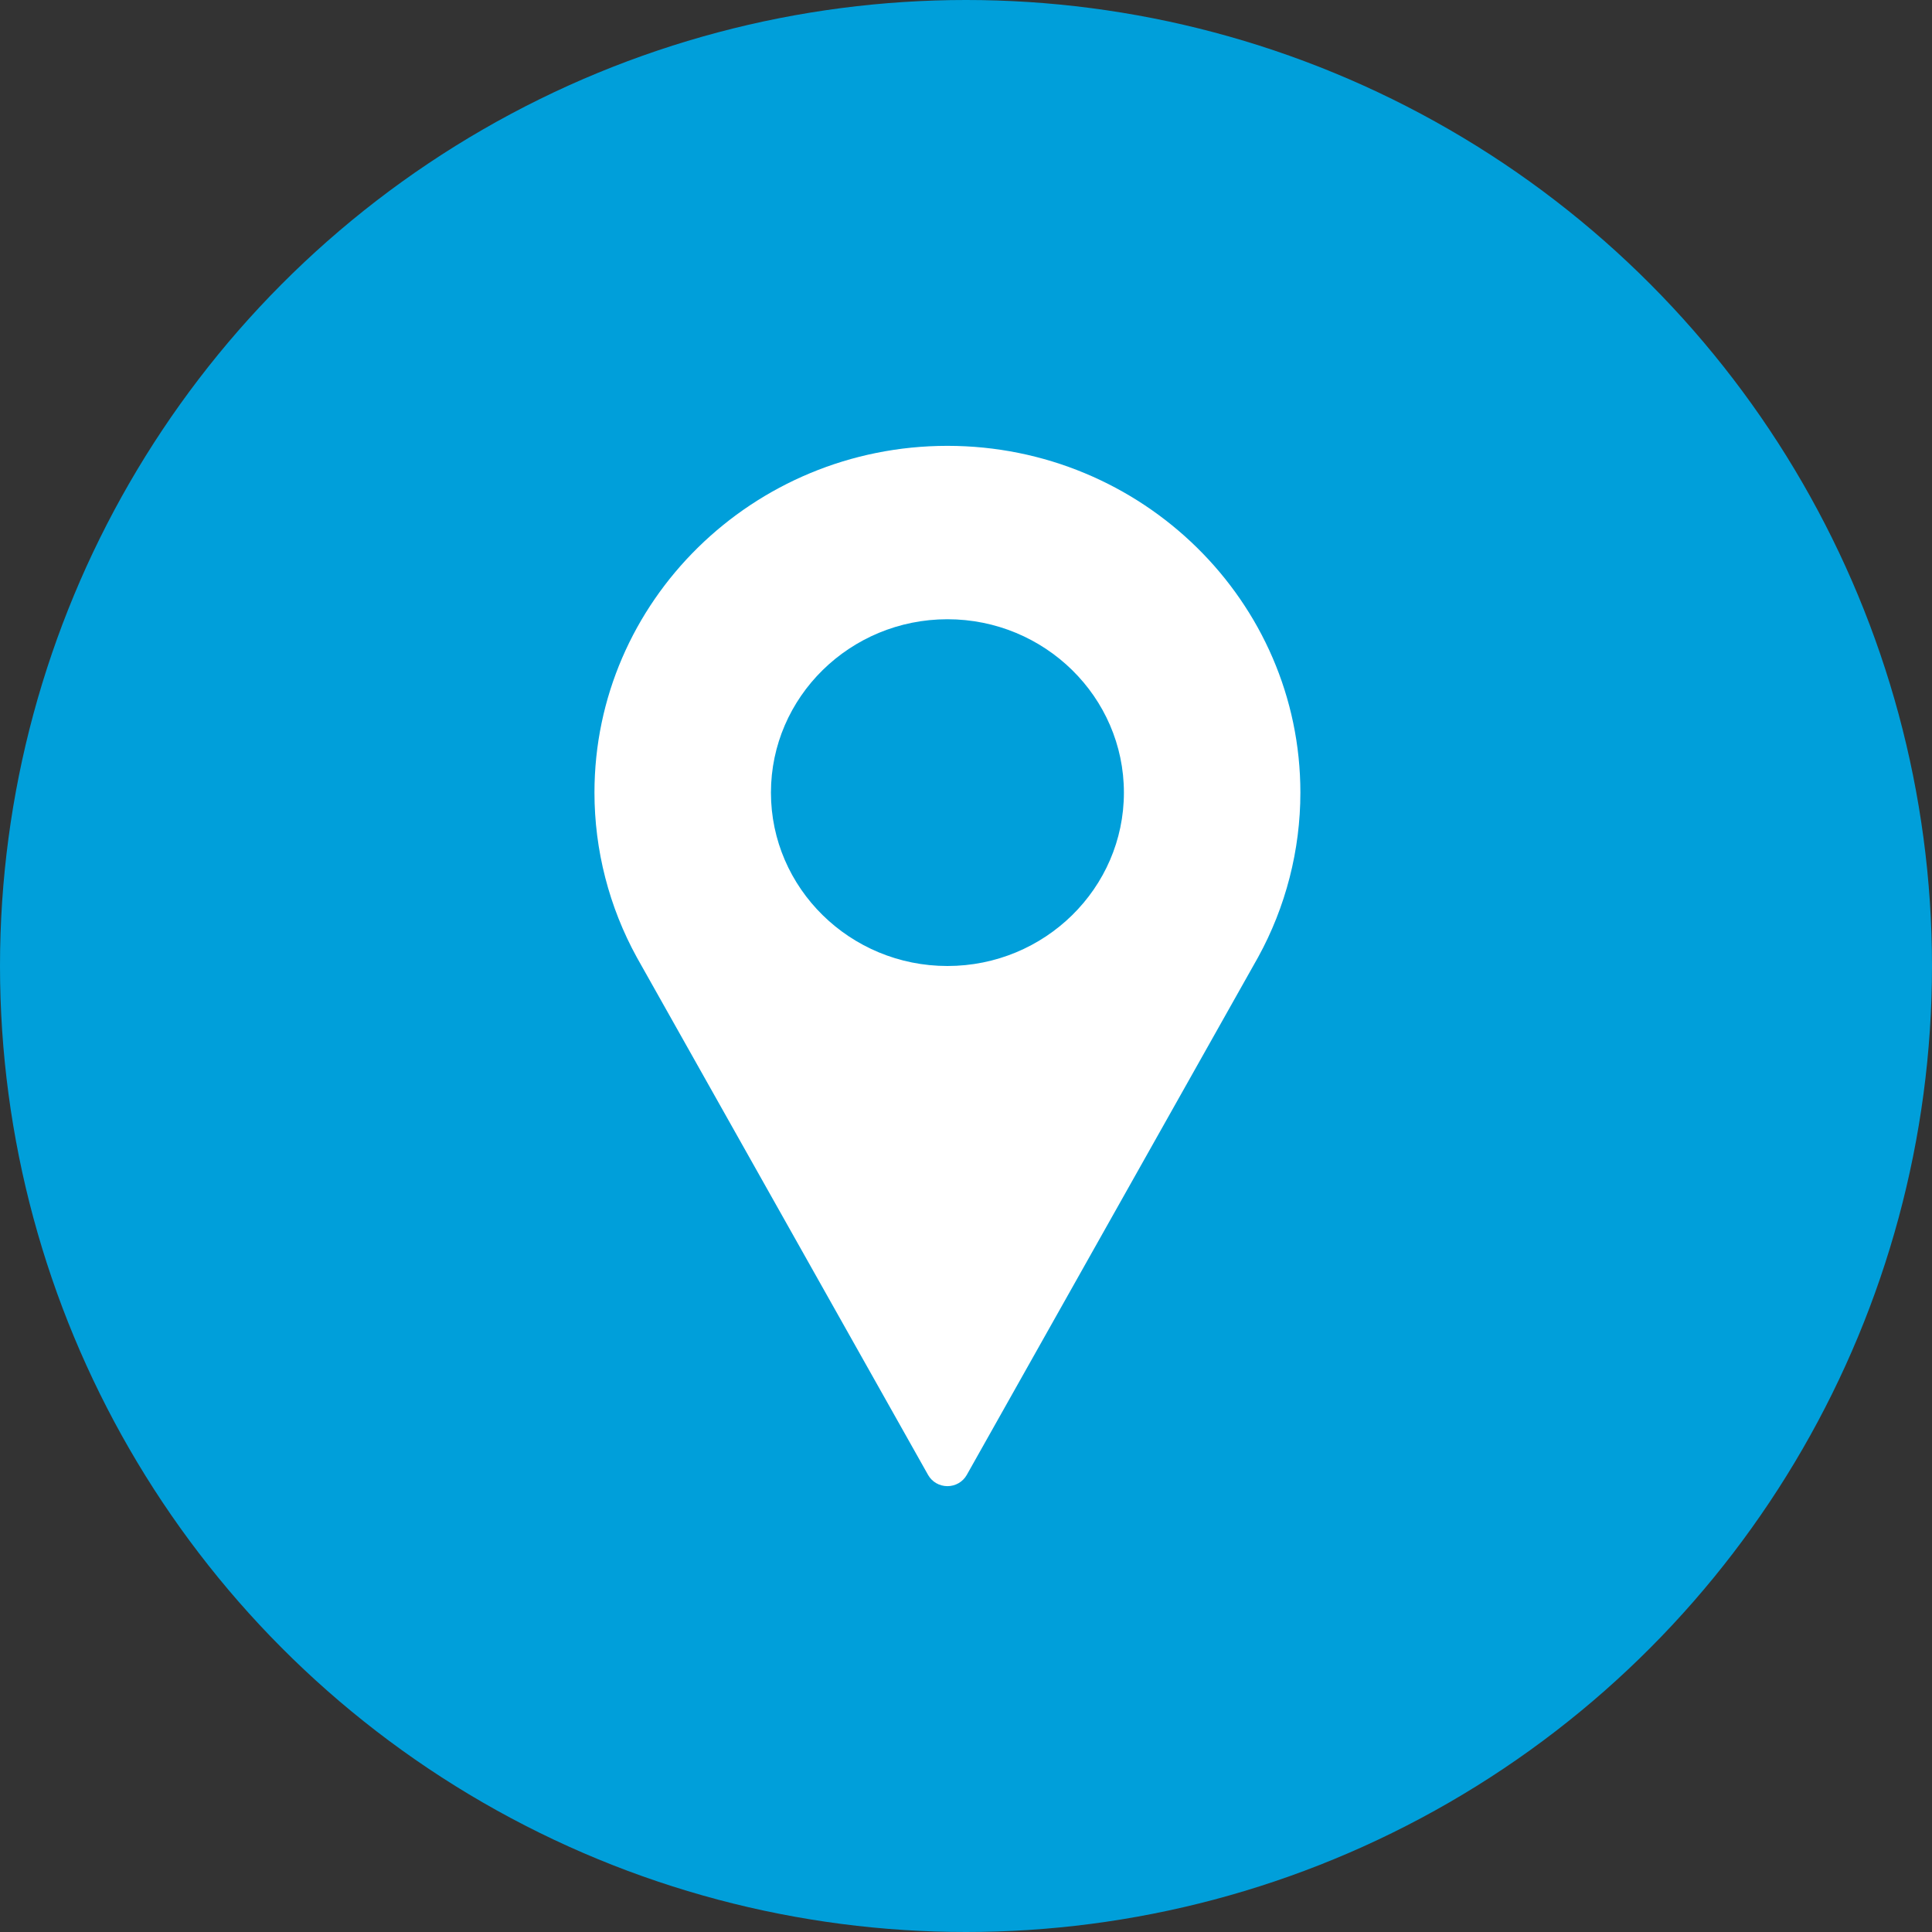 <svg xmlns="http://www.w3.org/2000/svg" width="52" height="52" viewBox="0 0 52 52" fill="none"><rect x="0" y="0" width="52" height="52" fill="#333333" stroke="none"/><circle cx="26" cy="26" r="26" fill="#009FDA"></circle><path d="M25.5 12C20.262 12 16 16.187 16 21.333C16 22.878 16.393 24.41 17.141 25.769L24.98 39.699C25.085 39.885 25.284 40 25.5 40C25.716 40 25.915 39.885 26.02 39.699L33.862 25.764C34.607 24.41 35 22.878 35 21.333C35 16.187 30.738 12 25.5 12ZM25.5 26C22.881 26 20.75 23.907 20.75 21.333C20.75 18.76 22.881 16.667 25.5 16.667C28.119 16.667 30.25 18.76 30.25 21.333C30.25 23.907 28.119 26 25.5 26Z" fill="white"></path></svg>